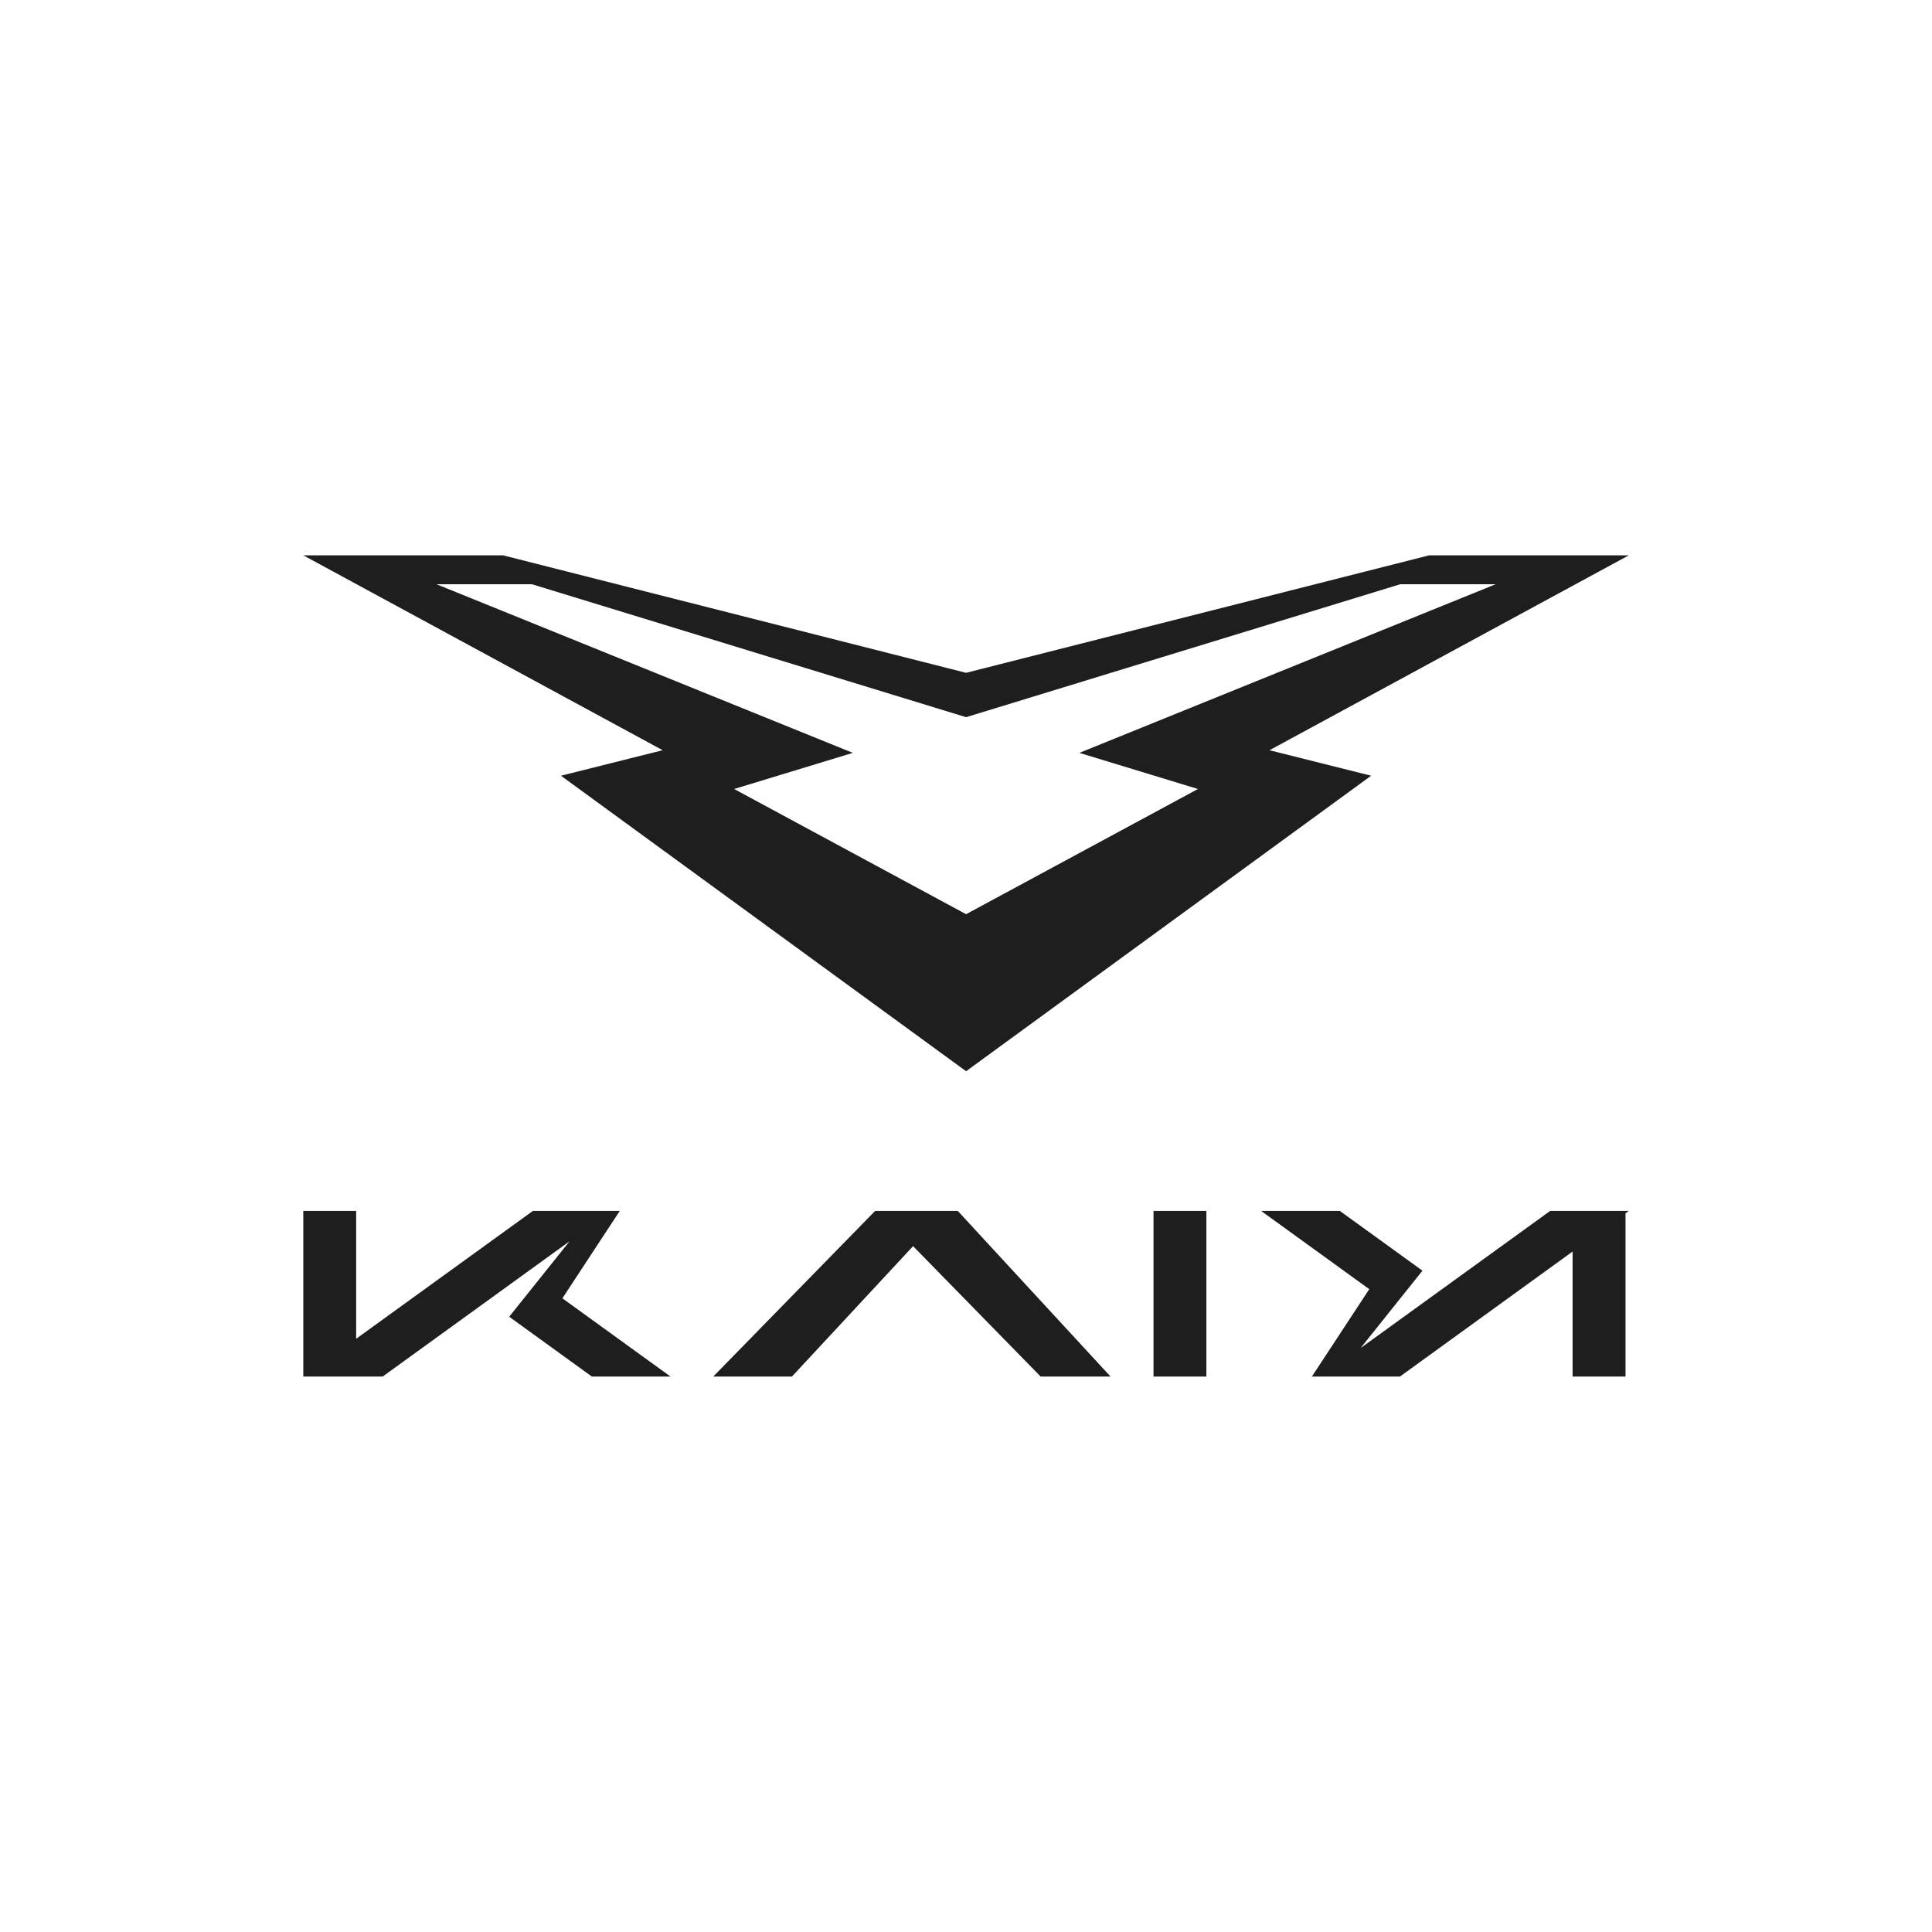 <?xml version="1.0" encoding="UTF-8" standalone="no"?>
<!DOCTYPE svg PUBLIC "-//W3C//DTD SVG 1.1//EN" "http://www.w3.org/Graphics/SVG/1.1/DTD/svg11.dtd">
<svg xmlns="http://www.w3.org/2000/svg" xmlns:xlink="http://www.w3.org/1999/xlink" version="1.1" width="83.333pt" height="83.333pt" viewBox="0 0 83.333 83.333">
<g enable-background="new">
<g id="Layer-1" data-name="Слой 1">
<path transform="matrix(2.778,0,0,-2.778,0,83.333)" d="M 4.709 11.196 L 5.53 11.196 L 5.53 9.211 L 8.274 11.196 L 9.455 11.196 L 9.496 11.196 L 9.623 11.196 L 8.732 9.839 L 10.411 8.624 L 9.19 8.624 L 7.906 9.553 L 8.354 10.113 L 8.843 10.724 L 5.941 8.624 L 5.53 8.624 L 4.719 8.624 L 4.709 8.624 Z M 20.514 8.624 L 20.369 8.624 L 21.26 9.981 L 19.581 11.196 L 20.803 11.196 L 22.086 10.268 L 21.638 9.708 L 21.126 9.067 L 24.069 11.196 L 24.417 11.196 L 25.239 11.196 L 25.29 11.196 L 25.239 11.159 L 25.239 11.125 L 25.239 8.624 L 24.417 8.624 L 24.417 10.565 L 21.736 8.624 L 20.514 8.624 Z M 14.871 11.196 L 14.685 11.196 L 13.641 11.196 L 13.588 11.196 L 11.074 8.624 L 12.296 8.624 L 14.177 10.649 L 16.158 8.624 L 17.243 8.624 Z M 17.91 11.196 L 18.731 11.196 L 18.731 8.624 L 17.91 8.624 Z " fill="#1e1e1e" fill-rule="evenodd"/>
<path transform="matrix(2.778,0,0,-2.778,0,83.333)" d="M 15 13.365 L 8.71 17.953 L 10.289 18.349 L 4.709 21.375 L 7.811 21.375 L 15 19.551 L 22.189 21.375 L 25.29 21.375 L 19.711 18.349 L 21.289 17.953 Z M 15 18.862 L 8.26 20.926 L 6.778 20.926 L 13.241 18.308 L 11.399 17.747 L 15 15.803 L 18.6 17.747 L 16.759 18.308 L 23.222 20.926 L 21.74 20.926 Z " fill="#1e1e1e" fill-rule="evenodd"/>
</g>
</g>
</svg>
